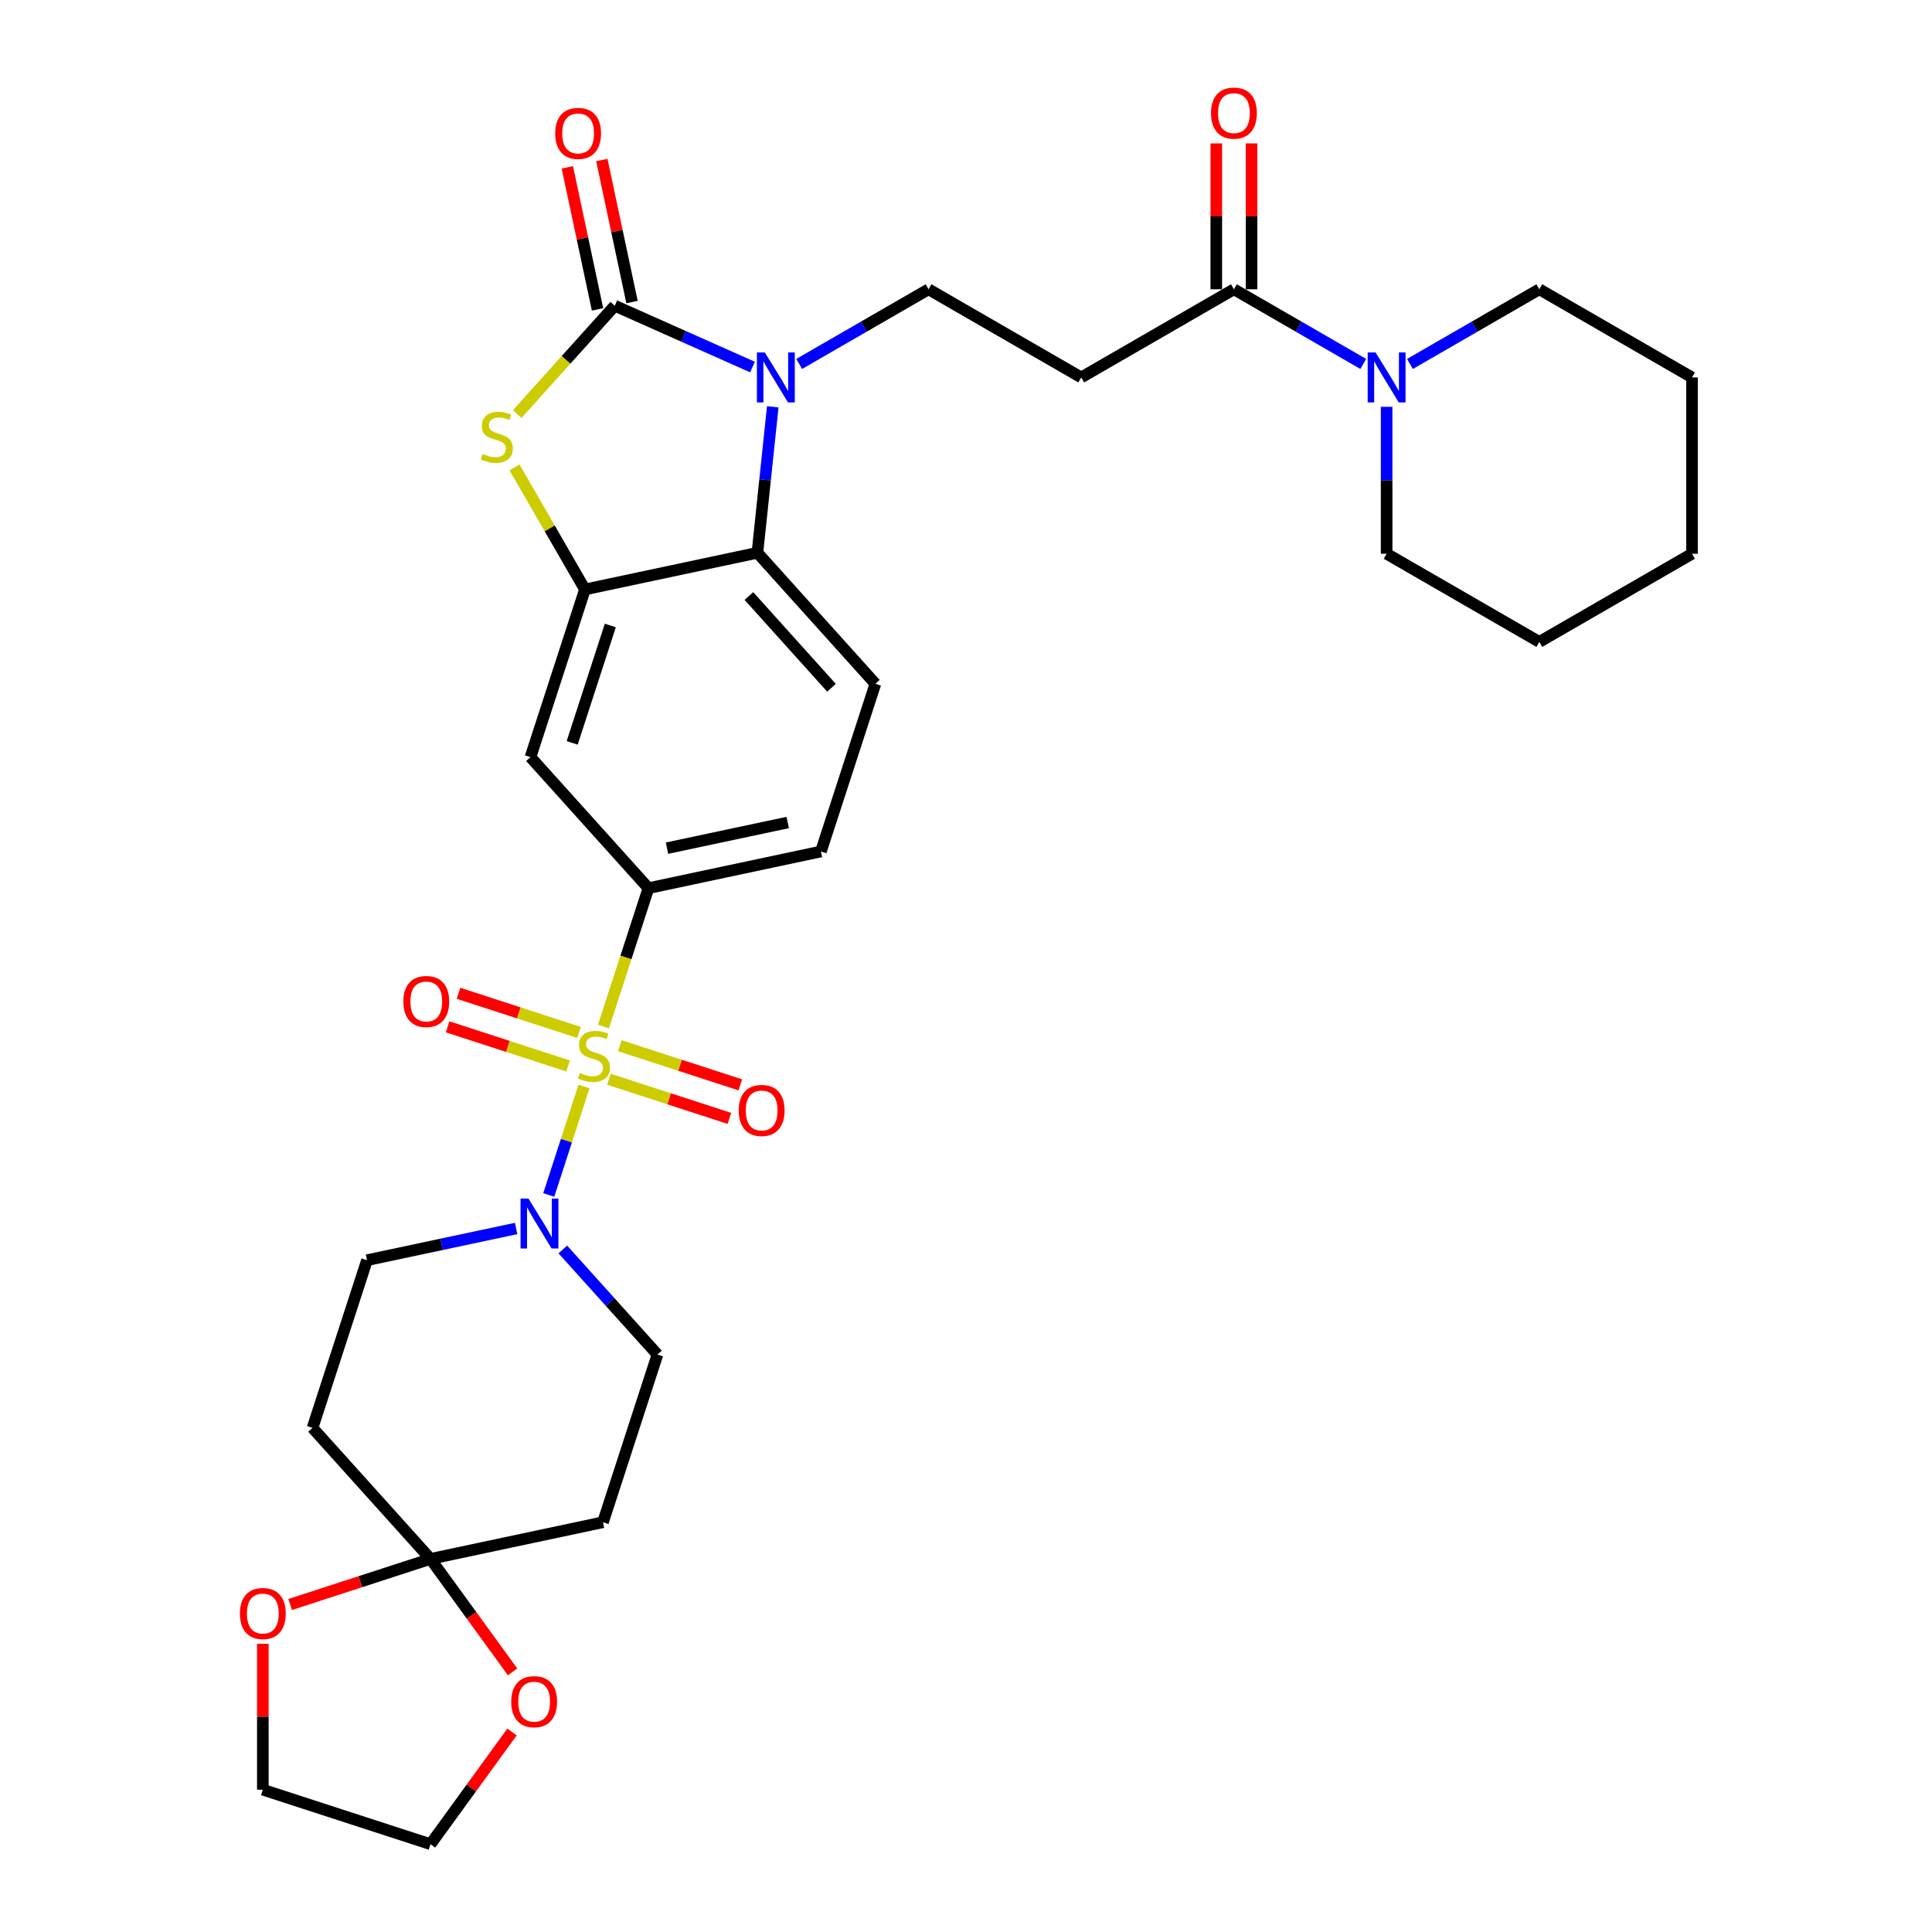 <?xml version='1.0' encoding='iso-8859-1'?>
<svg version='1.1' baseProfile='full'
              xmlns='http://www.w3.org/2000/svg'
                      xmlns:rdkit='http://www.rdkit.org/xml'
                      xmlns:xlink='http://www.w3.org/1999/xlink'
                  xml:space='preserve'
width='1000px' height='1000px' viewBox='0 0 1000 1000'>
<!-- END OF HEADER -->
<rect style='opacity:1.0;fill:#FFFFFF;stroke:none' width='1000' height='1000' x='0' y='0'> </rect>
<path class='bond-4' d='M 302.28,562.363 L 293.159,590.436' style='fill:none;fill-rule:evenodd;stroke:#CCCC00;stroke-width:6px;stroke-linecap:butt;stroke-linejoin:miter;stroke-opacity:1' />
<path class='bond-4' d='M 293.159,590.436 L 284.037,618.509' style='fill:none;fill-rule:evenodd;stroke:#0000FF;stroke-width:6px;stroke-linecap:butt;stroke-linejoin:miter;stroke-opacity:1' />
<path class='bond-6' d='M 312.362,531.335 L 323.998,495.521' style='fill:none;fill-rule:evenodd;stroke:#CCCC00;stroke-width:6px;stroke-linecap:butt;stroke-linejoin:miter;stroke-opacity:1' />
<path class='bond-6' d='M 323.998,495.521 L 335.635,459.708' style='fill:none;fill-rule:evenodd;stroke:#000000;stroke-width:6px;stroke-linecap:butt;stroke-linejoin:miter;stroke-opacity:1' />
<path class='bond-13' d='M 299.686,534.389 L 268.507,524.258' style='fill:none;fill-rule:evenodd;stroke:#CCCC00;stroke-width:6px;stroke-linecap:butt;stroke-linejoin:miter;stroke-opacity:1' />
<path class='bond-13' d='M 268.507,524.258 L 237.328,514.128' style='fill:none;fill-rule:evenodd;stroke:#FF0000;stroke-width:6px;stroke-linecap:butt;stroke-linejoin:miter;stroke-opacity:1' />
<path class='bond-13' d='M 294.046,551.748 L 262.867,541.617' style='fill:none;fill-rule:evenodd;stroke:#CCCC00;stroke-width:6px;stroke-linecap:butt;stroke-linejoin:miter;stroke-opacity:1' />
<path class='bond-13' d='M 262.867,541.617 L 231.688,531.486' style='fill:none;fill-rule:evenodd;stroke:#FF0000;stroke-width:6px;stroke-linecap:butt;stroke-linejoin:miter;stroke-opacity:1' />
<path class='bond-14' d='M 315.182,558.615 L 346.361,568.746' style='fill:none;fill-rule:evenodd;stroke:#CCCC00;stroke-width:6px;stroke-linecap:butt;stroke-linejoin:miter;stroke-opacity:1' />
<path class='bond-14' d='M 346.361,568.746 L 377.54,578.877' style='fill:none;fill-rule:evenodd;stroke:#FF0000;stroke-width:6px;stroke-linecap:butt;stroke-linejoin:miter;stroke-opacity:1' />
<path class='bond-14' d='M 320.822,541.256 L 352.001,551.387' style='fill:none;fill-rule:evenodd;stroke:#CCCC00;stroke-width:6px;stroke-linecap:butt;stroke-linejoin:miter;stroke-opacity:1' />
<path class='bond-14' d='M 352.001,551.387 L 383.18,561.518' style='fill:none;fill-rule:evenodd;stroke:#FF0000;stroke-width:6px;stroke-linecap:butt;stroke-linejoin:miter;stroke-opacity:1' />
<path class='bond-0' d='M 318.206,158.242 L 292.957,186.283' style='fill:none;fill-rule:evenodd;stroke:#000000;stroke-width:6px;stroke-linecap:butt;stroke-linejoin:miter;stroke-opacity:1' />
<path class='bond-0' d='M 292.957,186.283 L 267.709,214.324' style='fill:none;fill-rule:evenodd;stroke:#CCCC00;stroke-width:6px;stroke-linecap:butt;stroke-linejoin:miter;stroke-opacity:1' />
<path class='bond-18' d='M 327.132,156.344 L 319.319,119.587' style='fill:none;fill-rule:evenodd;stroke:#000000;stroke-width:6px;stroke-linecap:butt;stroke-linejoin:miter;stroke-opacity:1' />
<path class='bond-18' d='M 319.319,119.587 L 311.506,82.83' style='fill:none;fill-rule:evenodd;stroke:#FF0000;stroke-width:6px;stroke-linecap:butt;stroke-linejoin:miter;stroke-opacity:1' />
<path class='bond-18' d='M 309.279,160.139 L 301.466,123.382' style='fill:none;fill-rule:evenodd;stroke:#000000;stroke-width:6px;stroke-linecap:butt;stroke-linejoin:miter;stroke-opacity:1' />
<path class='bond-18' d='M 301.466,123.382 L 293.653,86.624' style='fill:none;fill-rule:evenodd;stroke:#FF0000;stroke-width:6px;stroke-linecap:butt;stroke-linejoin:miter;stroke-opacity:1' />
<path class='bond-34' d='M 318.206,158.242 L 353.849,174.111' style='fill:none;fill-rule:evenodd;stroke:#000000;stroke-width:6px;stroke-linecap:butt;stroke-linejoin:miter;stroke-opacity:1' />
<path class='bond-34' d='M 353.849,174.111 L 389.493,189.981' style='fill:none;fill-rule:evenodd;stroke:#0000FF;stroke-width:6px;stroke-linecap:butt;stroke-linejoin:miter;stroke-opacity:1' />
<path class='bond-1' d='M 399.978,210.565 L 396.007,248.343' style='fill:none;fill-rule:evenodd;stroke:#0000FF;stroke-width:6px;stroke-linecap:butt;stroke-linejoin:miter;stroke-opacity:1' />
<path class='bond-1' d='M 396.007,248.343 L 392.037,286.121' style='fill:none;fill-rule:evenodd;stroke:#000000;stroke-width:6px;stroke-linecap:butt;stroke-linejoin:miter;stroke-opacity:1' />
<path class='bond-11' d='M 413.659,188.385 L 447.134,169.057' style='fill:none;fill-rule:evenodd;stroke:#0000FF;stroke-width:6px;stroke-linecap:butt;stroke-linejoin:miter;stroke-opacity:1' />
<path class='bond-11' d='M 447.134,169.057 L 480.61,149.73' style='fill:none;fill-rule:evenodd;stroke:#000000;stroke-width:6px;stroke-linecap:butt;stroke-linejoin:miter;stroke-opacity:1' />
<path class='bond-2' d='M 266.298,241.922 L 284.534,273.509' style='fill:none;fill-rule:evenodd;stroke:#CCCC00;stroke-width:6px;stroke-linecap:butt;stroke-linejoin:miter;stroke-opacity:1' />
<path class='bond-2' d='M 284.534,273.509 L 302.771,305.095' style='fill:none;fill-rule:evenodd;stroke:#000000;stroke-width:6px;stroke-linecap:butt;stroke-linejoin:miter;stroke-opacity:1' />
<path class='bond-3' d='M 302.771,305.095 L 274.57,391.889' style='fill:none;fill-rule:evenodd;stroke:#000000;stroke-width:6px;stroke-linecap:butt;stroke-linejoin:miter;stroke-opacity:1' />
<path class='bond-3' d='M 315.899,323.754 L 296.159,384.51' style='fill:none;fill-rule:evenodd;stroke:#000000;stroke-width:6px;stroke-linecap:butt;stroke-linejoin:miter;stroke-opacity:1' />
<path class='bond-33' d='M 302.771,305.095 L 392.037,286.121' style='fill:none;fill-rule:evenodd;stroke:#000000;stroke-width:6px;stroke-linecap:butt;stroke-linejoin:miter;stroke-opacity:1' />
<path class='bond-19' d='M 267.15,635.864 L 228.558,644.067' style='fill:none;fill-rule:evenodd;stroke:#0000FF;stroke-width:6px;stroke-linecap:butt;stroke-linejoin:miter;stroke-opacity:1' />
<path class='bond-19' d='M 228.558,644.067 L 189.967,652.27' style='fill:none;fill-rule:evenodd;stroke:#000000;stroke-width:6px;stroke-linecap:butt;stroke-linejoin:miter;stroke-opacity:1' />
<path class='bond-20' d='M 291.316,646.715 L 315.807,673.915' style='fill:none;fill-rule:evenodd;stroke:#0000FF;stroke-width:6px;stroke-linecap:butt;stroke-linejoin:miter;stroke-opacity:1' />
<path class='bond-20' d='M 315.807,673.915 L 340.298,701.115' style='fill:none;fill-rule:evenodd;stroke:#000000;stroke-width:6px;stroke-linecap:butt;stroke-linejoin:miter;stroke-opacity:1' />
<path class='bond-5' d='M 392.037,286.121 L 453.102,353.941' style='fill:none;fill-rule:evenodd;stroke:#000000;stroke-width:6px;stroke-linecap:butt;stroke-linejoin:miter;stroke-opacity:1' />
<path class='bond-5' d='M 387.633,308.507 L 430.378,355.981' style='fill:none;fill-rule:evenodd;stroke:#000000;stroke-width:6px;stroke-linecap:butt;stroke-linejoin:miter;stroke-opacity:1' />
<path class='bond-9' d='M 335.635,459.708 L 274.57,391.889' style='fill:none;fill-rule:evenodd;stroke:#000000;stroke-width:6px;stroke-linecap:butt;stroke-linejoin:miter;stroke-opacity:1' />
<path class='bond-23' d='M 335.635,459.708 L 424.901,440.734' style='fill:none;fill-rule:evenodd;stroke:#000000;stroke-width:6px;stroke-linecap:butt;stroke-linejoin:miter;stroke-opacity:1' />
<path class='bond-23' d='M 345.23,439.009 L 407.716,425.727' style='fill:none;fill-rule:evenodd;stroke:#000000;stroke-width:6px;stroke-linecap:butt;stroke-linejoin:miter;stroke-opacity:1' />
<path class='bond-7' d='M 222.831,806.883 L 312.097,787.909' style='fill:none;fill-rule:evenodd;stroke:#000000;stroke-width:6px;stroke-linecap:butt;stroke-linejoin:miter;stroke-opacity:1' />
<path class='bond-21' d='M 222.831,806.883 L 244.075,836.124' style='fill:none;fill-rule:evenodd;stroke:#000000;stroke-width:6px;stroke-linecap:butt;stroke-linejoin:miter;stroke-opacity:1' />
<path class='bond-21' d='M 244.075,836.124 L 265.32,865.364' style='fill:none;fill-rule:evenodd;stroke:#FF0000;stroke-width:6px;stroke-linecap:butt;stroke-linejoin:miter;stroke-opacity:1' />
<path class='bond-22' d='M 222.831,806.883 L 186.507,818.686' style='fill:none;fill-rule:evenodd;stroke:#000000;stroke-width:6px;stroke-linecap:butt;stroke-linejoin:miter;stroke-opacity:1' />
<path class='bond-22' d='M 186.507,818.686 L 150.183,830.488' style='fill:none;fill-rule:evenodd;stroke:#FF0000;stroke-width:6px;stroke-linecap:butt;stroke-linejoin:miter;stroke-opacity:1' />
<path class='bond-32' d='M 222.831,806.883 L 161.766,739.064' style='fill:none;fill-rule:evenodd;stroke:#000000;stroke-width:6px;stroke-linecap:butt;stroke-linejoin:miter;stroke-opacity:1' />
<path class='bond-8' d='M 638.677,149.73 L 559.644,195.361' style='fill:none;fill-rule:evenodd;stroke:#000000;stroke-width:6px;stroke-linecap:butt;stroke-linejoin:miter;stroke-opacity:1' />
<path class='bond-10' d='M 638.677,149.73 L 672.153,169.057' style='fill:none;fill-rule:evenodd;stroke:#000000;stroke-width:6px;stroke-linecap:butt;stroke-linejoin:miter;stroke-opacity:1' />
<path class='bond-10' d='M 672.153,169.057 L 705.628,188.385' style='fill:none;fill-rule:evenodd;stroke:#0000FF;stroke-width:6px;stroke-linecap:butt;stroke-linejoin:miter;stroke-opacity:1' />
<path class='bond-24' d='M 647.803,149.73 L 647.803,111.976' style='fill:none;fill-rule:evenodd;stroke:#000000;stroke-width:6px;stroke-linecap:butt;stroke-linejoin:miter;stroke-opacity:1' />
<path class='bond-24' d='M 647.803,111.976 L 647.803,74.222' style='fill:none;fill-rule:evenodd;stroke:#FF0000;stroke-width:6px;stroke-linecap:butt;stroke-linejoin:miter;stroke-opacity:1' />
<path class='bond-24' d='M 629.551,149.73 L 629.551,111.976' style='fill:none;fill-rule:evenodd;stroke:#000000;stroke-width:6px;stroke-linecap:butt;stroke-linejoin:miter;stroke-opacity:1' />
<path class='bond-24' d='M 629.551,111.976 L 629.551,74.222' style='fill:none;fill-rule:evenodd;stroke:#FF0000;stroke-width:6px;stroke-linecap:butt;stroke-linejoin:miter;stroke-opacity:1' />
<path class='bond-25' d='M 717.711,210.565 L 717.711,248.593' style='fill:none;fill-rule:evenodd;stroke:#0000FF;stroke-width:6px;stroke-linecap:butt;stroke-linejoin:miter;stroke-opacity:1' />
<path class='bond-25' d='M 717.711,248.593 L 717.711,286.621' style='fill:none;fill-rule:evenodd;stroke:#000000;stroke-width:6px;stroke-linecap:butt;stroke-linejoin:miter;stroke-opacity:1' />
<path class='bond-26' d='M 729.794,188.385 L 763.269,169.057' style='fill:none;fill-rule:evenodd;stroke:#0000FF;stroke-width:6px;stroke-linecap:butt;stroke-linejoin:miter;stroke-opacity:1' />
<path class='bond-26' d='M 763.269,169.057 L 796.745,149.73' style='fill:none;fill-rule:evenodd;stroke:#000000;stroke-width:6px;stroke-linecap:butt;stroke-linejoin:miter;stroke-opacity:1' />
<path class='bond-12' d='M 480.61,149.73 L 559.644,195.361' style='fill:none;fill-rule:evenodd;stroke:#000000;stroke-width:6px;stroke-linecap:butt;stroke-linejoin:miter;stroke-opacity:1' />
<path class='bond-15' d='M 161.766,739.064 L 189.967,652.27' style='fill:none;fill-rule:evenodd;stroke:#000000;stroke-width:6px;stroke-linecap:butt;stroke-linejoin:miter;stroke-opacity:1' />
<path class='bond-16' d='M 312.097,787.909 L 340.298,701.115' style='fill:none;fill-rule:evenodd;stroke:#000000;stroke-width:6px;stroke-linecap:butt;stroke-linejoin:miter;stroke-opacity:1' />
<path class='bond-17' d='M 453.102,353.941 L 424.901,440.734' style='fill:none;fill-rule:evenodd;stroke:#000000;stroke-width:6px;stroke-linecap:butt;stroke-linejoin:miter;stroke-opacity:1' />
<path class='bond-28' d='M 265.028,896.466 L 243.93,925.506' style='fill:none;fill-rule:evenodd;stroke:#FF0000;stroke-width:6px;stroke-linecap:butt;stroke-linejoin:miter;stroke-opacity:1' />
<path class='bond-28' d='M 243.93,925.506 L 222.831,954.545' style='fill:none;fill-rule:evenodd;stroke:#000000;stroke-width:6px;stroke-linecap:butt;stroke-linejoin:miter;stroke-opacity:1' />
<path class='bond-27' d='M 136.037,850.836 L 136.037,888.59' style='fill:none;fill-rule:evenodd;stroke:#FF0000;stroke-width:6px;stroke-linecap:butt;stroke-linejoin:miter;stroke-opacity:1' />
<path class='bond-27' d='M 136.037,888.59 L 136.037,926.344' style='fill:none;fill-rule:evenodd;stroke:#000000;stroke-width:6px;stroke-linecap:butt;stroke-linejoin:miter;stroke-opacity:1' />
<path class='bond-29' d='M 717.711,286.621 L 796.745,332.251' style='fill:none;fill-rule:evenodd;stroke:#000000;stroke-width:6px;stroke-linecap:butt;stroke-linejoin:miter;stroke-opacity:1' />
<path class='bond-30' d='M 796.745,149.73 L 875.779,195.361' style='fill:none;fill-rule:evenodd;stroke:#000000;stroke-width:6px;stroke-linecap:butt;stroke-linejoin:miter;stroke-opacity:1' />
<path class='bond-35' d='M 136.037,926.344 L 222.831,954.545' style='fill:none;fill-rule:evenodd;stroke:#000000;stroke-width:6px;stroke-linecap:butt;stroke-linejoin:miter;stroke-opacity:1' />
<path class='bond-36' d='M 796.745,332.251 L 875.779,286.621' style='fill:none;fill-rule:evenodd;stroke:#000000;stroke-width:6px;stroke-linecap:butt;stroke-linejoin:miter;stroke-opacity:1' />
<path class='bond-31' d='M 875.779,195.361 L 875.779,286.621' style='fill:none;fill-rule:evenodd;stroke:#000000;stroke-width:6px;stroke-linecap:butt;stroke-linejoin:miter;stroke-opacity:1' />
<path  class='atom-0' d='M 300.133 555.373
Q 300.425 555.482, 301.63 555.993
Q 302.834 556.504, 304.149 556.833
Q 305.499 557.125, 306.813 557.125
Q 309.259 557.125, 310.683 555.957
Q 312.106 554.752, 312.106 552.671
Q 312.106 551.248, 311.376 550.371
Q 310.683 549.495, 309.588 549.021
Q 308.492 548.546, 306.667 547.999
Q 304.368 547.305, 302.98 546.648
Q 301.63 545.991, 300.644 544.604
Q 299.695 543.217, 299.695 540.88
Q 299.695 537.632, 301.885 535.624
Q 304.112 533.616, 308.492 533.616
Q 311.486 533.616, 314.881 535.04
L 314.041 537.851
Q 310.938 536.573, 308.602 536.573
Q 306.083 536.573, 304.696 537.632
Q 303.309 538.654, 303.345 540.442
Q 303.345 541.83, 304.039 542.669
Q 304.769 543.509, 305.791 543.983
Q 306.85 544.458, 308.602 545.005
Q 310.938 545.735, 312.325 546.466
Q 313.713 547.196, 314.698 548.692
Q 315.72 550.152, 315.72 552.671
Q 315.72 556.249, 313.311 558.183
Q 310.938 560.082, 306.959 560.082
Q 304.66 560.082, 302.907 559.571
Q 301.192 559.096, 299.147 558.256
L 300.133 555.373
' fill='#CCCC00'/>
<path  class='atom-2' d='M 395.863 182.438
L 404.332 196.127
Q 405.172 197.478, 406.522 199.924
Q 407.873 202.369, 407.946 202.515
L 407.946 182.438
L 411.377 182.438
L 411.377 208.283
L 407.837 208.283
L 398.747 193.316
Q 397.688 191.564, 396.557 189.556
Q 395.462 187.549, 395.133 186.928
L 395.133 208.283
L 391.775 208.283
L 391.775 182.438
L 395.863 182.438
' fill='#0000FF'/>
<path  class='atom-3' d='M 249.84 234.932
Q 250.132 235.041, 251.336 235.552
Q 252.541 236.063, 253.855 236.392
Q 255.206 236.684, 256.52 236.684
Q 258.966 236.684, 260.389 235.516
Q 261.813 234.311, 261.813 232.23
Q 261.813 230.807, 261.083 229.931
Q 260.389 229.055, 259.294 228.58
Q 258.199 228.105, 256.374 227.558
Q 254.074 226.864, 252.687 226.207
Q 251.336 225.55, 250.351 224.163
Q 249.402 222.776, 249.402 220.44
Q 249.402 217.191, 251.592 215.183
Q 253.819 213.175, 258.199 213.175
Q 261.193 213.175, 264.587 214.599
L 263.748 217.41
Q 260.645 216.132, 258.309 216.132
Q 255.79 216.132, 254.403 217.191
Q 253.016 218.213, 253.052 220.002
Q 253.052 221.389, 253.746 222.228
Q 254.476 223.068, 255.498 223.542
Q 256.557 224.017, 258.309 224.565
Q 260.645 225.295, 262.032 226.025
Q 263.419 226.755, 264.405 228.252
Q 265.427 229.712, 265.427 232.23
Q 265.427 235.808, 263.018 237.743
Q 260.645 239.641, 256.666 239.641
Q 254.366 239.641, 252.614 239.13
Q 250.898 238.655, 248.854 237.816
L 249.84 234.932
' fill='#CCCC00'/>
<path  class='atom-5' d='M 273.52 620.373
L 281.989 634.062
Q 282.829 635.413, 284.179 637.859
Q 285.53 640.305, 285.603 640.451
L 285.603 620.373
L 289.034 620.373
L 289.034 646.218
L 285.493 646.218
L 276.404 631.252
Q 275.345 629.499, 274.214 627.492
Q 273.118 625.484, 272.79 624.863
L 272.79 646.218
L 269.432 646.218
L 269.432 620.373
L 273.52 620.373
' fill='#0000FF'/>
<path  class='atom-11' d='M 711.998 182.438
L 720.467 196.127
Q 721.307 197.478, 722.657 199.924
Q 724.008 202.369, 724.081 202.515
L 724.081 182.438
L 727.512 182.438
L 727.512 208.283
L 723.972 208.283
L 714.882 193.316
Q 713.823 191.564, 712.692 189.556
Q 711.597 187.549, 711.268 186.928
L 711.268 208.283
L 707.91 208.283
L 707.91 182.438
L 711.998 182.438
' fill='#0000FF'/>
<path  class='atom-14' d='M 208.776 518.374
Q 208.776 512.168, 211.843 508.7
Q 214.909 505.233, 220.64 505.233
Q 226.371 505.233, 229.438 508.7
Q 232.504 512.168, 232.504 518.374
Q 232.504 524.653, 229.401 528.23
Q 226.298 531.771, 220.64 531.771
Q 214.946 531.771, 211.843 528.23
Q 208.776 524.689, 208.776 518.374
M 220.64 528.851
Q 224.583 528.851, 226.7 526.222
Q 228.854 523.558, 228.854 518.374
Q 228.854 513.3, 226.7 510.745
Q 224.583 508.153, 220.64 508.153
Q 216.698 508.153, 214.544 510.708
Q 212.427 513.263, 212.427 518.374
Q 212.427 523.594, 214.544 526.222
Q 216.698 528.851, 220.64 528.851
' fill='#FF0000'/>
<path  class='atom-15' d='M 382.364 574.776
Q 382.364 568.57, 385.43 565.102
Q 388.496 561.635, 394.228 561.635
Q 399.959 561.635, 403.025 565.102
Q 406.091 568.57, 406.091 574.776
Q 406.091 581.055, 402.989 584.632
Q 399.886 588.173, 394.228 588.173
Q 388.533 588.173, 385.43 584.632
Q 382.364 581.091, 382.364 574.776
M 394.228 585.253
Q 398.17 585.253, 400.287 582.624
Q 402.441 579.96, 402.441 574.776
Q 402.441 569.702, 400.287 567.147
Q 398.17 564.555, 394.228 564.555
Q 390.285 564.555, 388.131 567.11
Q 386.014 569.665, 386.014 574.776
Q 386.014 579.996, 388.131 582.624
Q 390.285 585.253, 394.228 585.253
' fill='#FF0000'/>
<path  class='atom-19' d='M 287.368 69.049
Q 287.368 62.843, 290.434 59.375
Q 293.5 55.907, 299.232 55.907
Q 304.963 55.907, 308.029 59.375
Q 311.095 62.843, 311.095 69.049
Q 311.095 75.327, 307.993 78.905
Q 304.89 82.446, 299.232 82.446
Q 293.537 82.446, 290.434 78.905
Q 287.368 75.364, 287.368 69.049
M 299.232 79.525
Q 303.174 79.525, 305.291 76.897
Q 307.445 74.232, 307.445 69.049
Q 307.445 63.974, 305.291 61.419
Q 303.174 58.827, 299.232 58.827
Q 295.289 58.827, 293.135 61.383
Q 291.018 63.938, 291.018 69.049
Q 291.018 74.269, 293.135 76.897
Q 295.289 79.525, 299.232 79.525
' fill='#FF0000'/>
<path  class='atom-22' d='M 264.609 880.787
Q 264.609 874.582, 267.675 871.114
Q 270.741 867.646, 276.472 867.646
Q 282.204 867.646, 285.27 871.114
Q 288.336 874.582, 288.336 880.787
Q 288.336 887.066, 285.233 890.643
Q 282.131 894.184, 276.472 894.184
Q 270.778 894.184, 267.675 890.643
Q 264.609 887.103, 264.609 880.787
M 276.472 891.264
Q 280.415 891.264, 282.532 888.636
Q 284.686 885.971, 284.686 880.787
Q 284.686 875.713, 282.532 873.158
Q 280.415 870.566, 276.472 870.566
Q 272.53 870.566, 270.376 873.121
Q 268.259 875.677, 268.259 880.787
Q 268.259 886.007, 270.376 888.636
Q 272.53 891.264, 276.472 891.264
' fill='#FF0000'/>
<path  class='atom-23' d='M 124.173 835.157
Q 124.173 828.951, 127.24 825.484
Q 130.306 822.016, 136.037 822.016
Q 141.768 822.016, 144.835 825.484
Q 147.901 828.951, 147.901 835.157
Q 147.901 841.436, 144.798 845.013
Q 141.695 848.554, 136.037 848.554
Q 130.343 848.554, 127.24 845.013
Q 124.173 841.472, 124.173 835.157
M 136.037 845.634
Q 139.98 845.634, 142.097 843.006
Q 144.251 840.341, 144.251 835.157
Q 144.251 830.083, 142.097 827.528
Q 139.98 824.936, 136.037 824.936
Q 132.095 824.936, 129.941 827.491
Q 127.824 830.047, 127.824 835.157
Q 127.824 840.377, 129.941 843.006
Q 132.095 845.634, 136.037 845.634
' fill='#FF0000'/>
<path  class='atom-25' d='M 626.814 58.543
Q 626.814 52.337, 629.88 48.87
Q 632.946 45.402, 638.677 45.402
Q 644.409 45.402, 647.475 48.87
Q 650.541 52.337, 650.541 58.543
Q 650.541 64.822, 647.438 68.399
Q 644.335 71.94, 638.677 71.94
Q 632.983 71.94, 629.88 68.399
Q 626.814 64.858, 626.814 58.543
M 638.677 69.02
Q 642.62 69.02, 644.737 66.391
Q 646.891 63.727, 646.891 58.543
Q 646.891 53.469, 644.737 50.914
Q 642.62 48.322, 638.677 48.322
Q 634.735 48.322, 632.581 50.877
Q 630.464 53.432, 630.464 58.543
Q 630.464 63.763, 632.581 66.391
Q 634.735 69.02, 638.677 69.02
' fill='#FF0000'/>
</svg>
